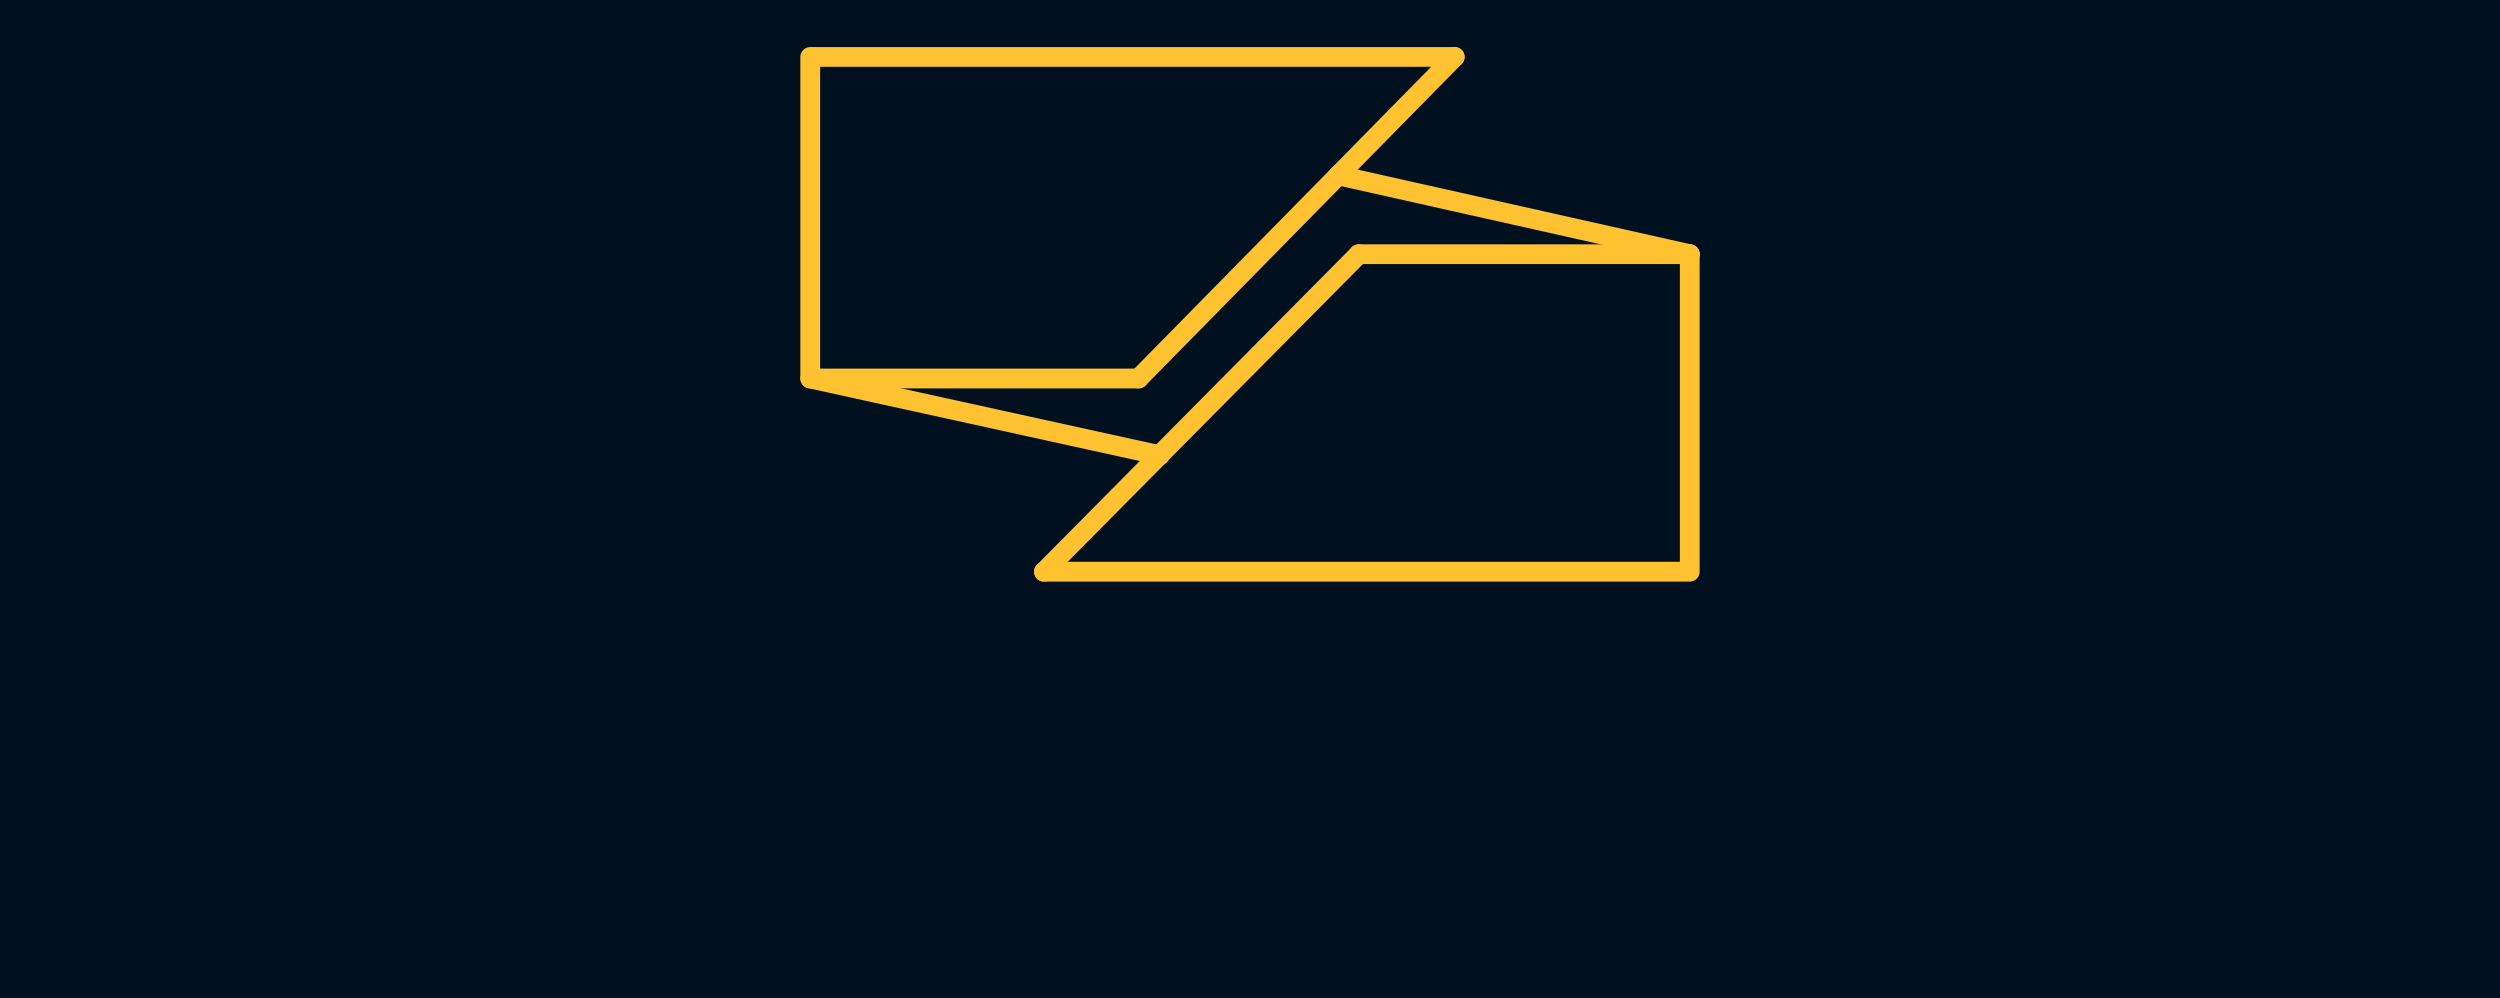 <svg id="____________________OBSZAR_2" data-name="____________________OBSZAR 2" xmlns="http://www.w3.org/2000/svg" viewBox="0 0 1536.51 613.53"><defs><style>.cls-1{fill:#00101f;}.cls-2{fill:none;stroke:#ffc332;stroke-linecap:round;stroke-linejoin:round;stroke-width:12.15px;}</style></defs><rect class="cls-1" width="1536.51" height="613.53"/><path class="cls-2" d="M2595,351.37" transform="translate(-1556.51)"/><line class="cls-2" x1="497.98" y1="232.63" x2="712.88" y2="279.83"/><line class="cls-2" x1="1038.53" y1="156.24" x2="822.49" y2="107.78"/><path class="cls-2" d="M2256.26,232.63" transform="translate(-1556.51)"/><polyline class="cls-2" points="699.75 232.63 497.98 232.63 497.98 35 894.05 35"/><line class="cls-2" x1="699.75" y1="232.63" x2="894.06" y2="35"/><polyline class="cls-2" points="1038.53 156.24 1038.53 351.37 641.63 351.37"/><line class="cls-2" x1="712.61" y1="279.77" x2="641.63" y2="351.37"/><line class="cls-2" x1="835.1" y1="156.24" x2="712.61" y2="279.77"/><line class="cls-2" x1="835.1" y1="156.24" x2="1038.53" y2="156.24"/></svg>